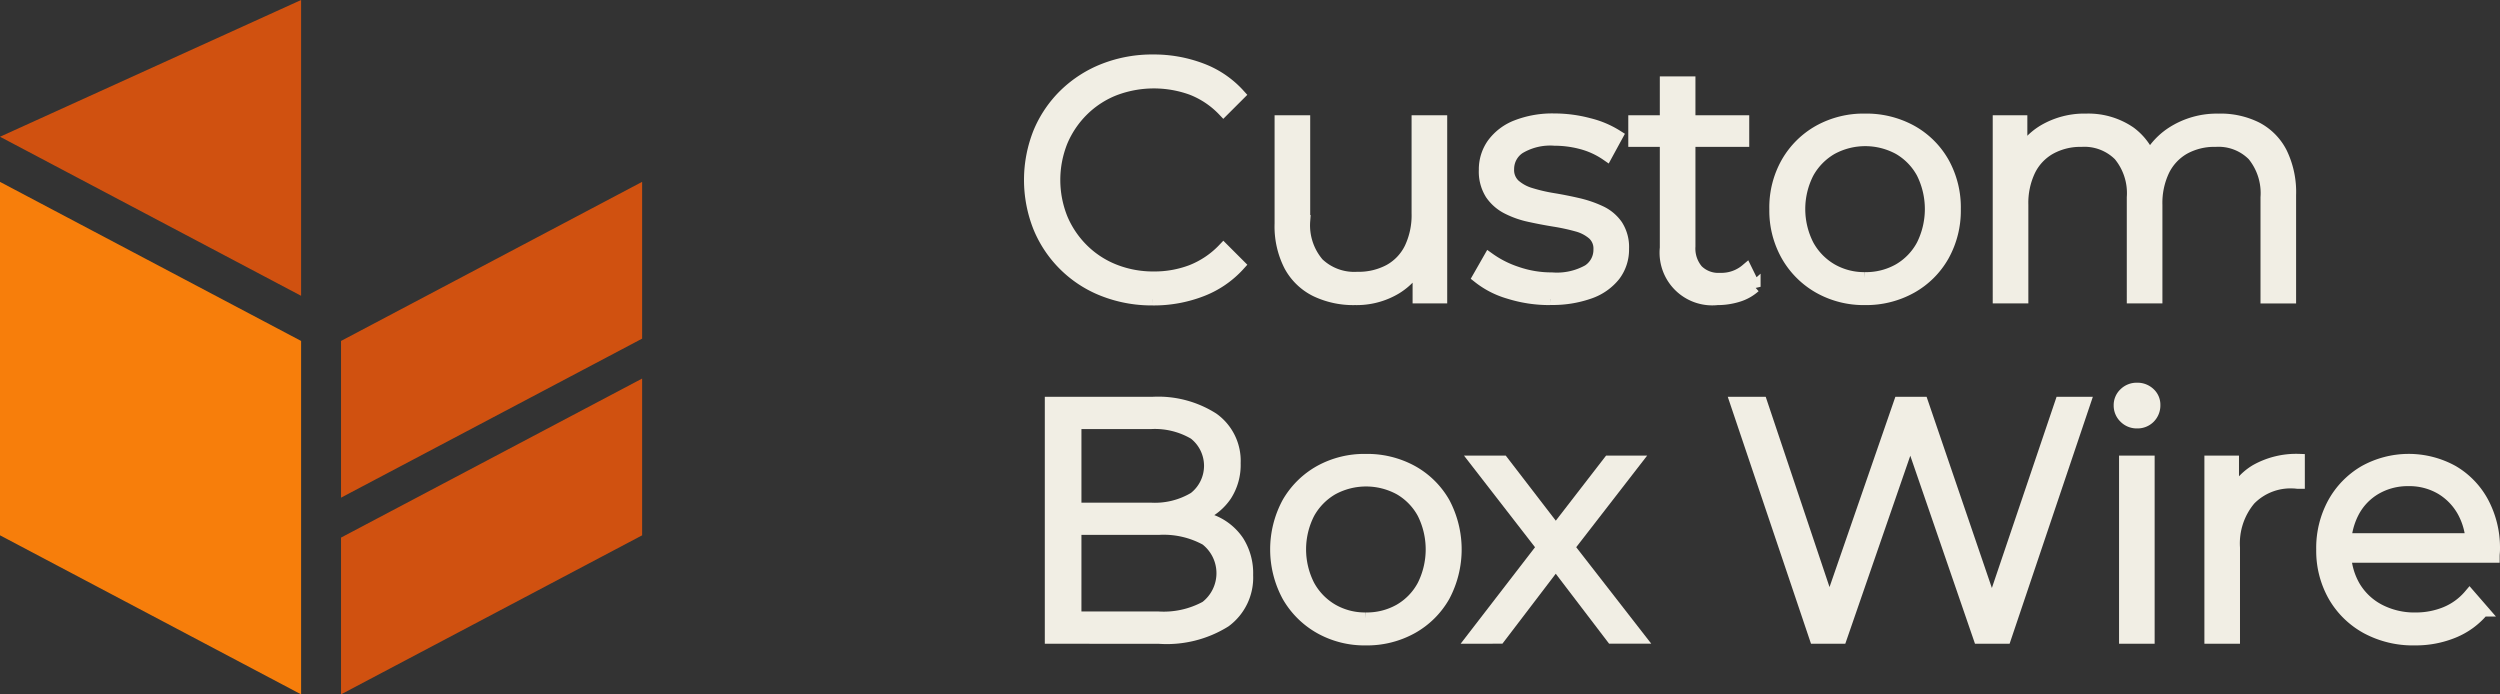 <svg xmlns="http://www.w3.org/2000/svg" width="212.42" height="59" viewBox="0 0 212.42 59">
  <rect x="0" y="0" width="212.42" height="59" fill="#333333" stroke="none"/>
  <g id="Group_584" data-name="Group 584" transform="translate(-753.39 -256)">
    <g id="Group_579" data-name="Group 579" transform="translate(753.39 256)">
      <g id="Group_578" data-name="Group 578" transform="translate(0 0)">
        <path id="Path_411" data-name="Path 411" d="M0,55.866,25.584,69.381V39.351L0,25.836Z" transform="translate(0 -10.382)" fill="#f77e0b"/>
        <path id="Path_412" data-name="Path 412" d="M48.44,39.35V52.666L74.024,39.153V25.831Z" transform="translate(-19.464 -10.38)" fill="#d05110"/>
        <path id="Path_413" data-name="Path 413" d="M48.44,67.285V80.606L74.024,67.093V53.772Z" transform="translate(-19.464 -21.607)" fill="#d05110"/>
        <path id="Path_414" data-name="Path 414" d="M25.584,0,0,11.619,25.584,25.134Z" transform="translate(0 0)" fill="#d05110"/>
      </g>
    </g>
    <g id="Group_580" data-name="Group 580" transform="translate(840.896 261.129)">
      <path id="Path_416" data-name="Path 416" d="M155.573,32.992a11.214,11.214,0,0,1-4.167-.756,9.74,9.74,0,0,1-5.494-5.352,10.86,10.86,0,0,1,0-8.106,9.738,9.738,0,0,1,2.2-3.226,10.02,10.02,0,0,1,3.326-2.126,11.226,11.226,0,0,1,4.167-.756,11.377,11.377,0,0,1,4.081.728,8.2,8.2,0,0,1,3.225,2.184l-1.342,1.341a7.443,7.443,0,0,0-2.712-1.812,9.435,9.435,0,0,0-6.537.056,7.975,7.975,0,0,0-2.682,1.742,8.159,8.159,0,0,0-1.784,2.625,8.787,8.787,0,0,0,0,6.594,8.146,8.146,0,0,0,1.784,2.625,7.945,7.945,0,0,0,2.682,1.741,8.937,8.937,0,0,0,3.34.613,8.831,8.831,0,0,0,3.2-.57,7.6,7.6,0,0,0,2.712-1.827l1.342,1.342a8.326,8.326,0,0,1-3.225,2.2,11.248,11.248,0,0,1-4.11.742" transform="translate(-145.126 -12.67)" fill="#f1eee4" stroke="#f1eee4" stroke-width="1"/>
      <path id="Path_417" data-name="Path 417" d="M185.03,35.942a7.374,7.374,0,0,1-3.34-.714,5.048,5.048,0,0,1-2.211-2.14,7.325,7.325,0,0,1-.785-3.568V20.815h2.027v8.477A4.974,4.974,0,0,0,181.9,32.9a4.433,4.433,0,0,0,3.325,1.213,5.523,5.523,0,0,0,2.726-.642,4.262,4.262,0,0,0,1.77-1.869,6.511,6.511,0,0,0,.613-2.94V20.815h2.027V35.8h-1.941V31.69l.315.742a5.551,5.551,0,0,1-2.212,2.583,6.5,6.5,0,0,1-3.5.927" transform="translate(-157.401 -15.648)" fill="#f1eee4" stroke="#f1eee4" stroke-width="1"/>
      <path id="Path_418" data-name="Path 418" d="M211.3,35.86a11.463,11.463,0,0,1-3.511-.528A7.514,7.514,0,0,1,205.2,34l.913-1.6a8.666,8.666,0,0,0,2.34,1.184,9,9,0,0,0,3,.5,5.439,5.439,0,0,0,3.082-.671,2.087,2.087,0,0,0,.943-1.784,1.65,1.65,0,0,0-.529-1.3,3.456,3.456,0,0,0-1.383-.714,17.142,17.142,0,0,0-1.913-.414q-1.055-.171-2.1-.4a7.72,7.72,0,0,1-1.9-.67,3.7,3.7,0,0,1-1.383-1.213,3.566,3.566,0,0,1-.529-2.055,3.723,3.723,0,0,1,.685-2.2,4.518,4.518,0,0,1,2.013-1.527,8.368,8.368,0,0,1,3.238-.557,11.356,11.356,0,0,1,2.912.385,8.024,8.024,0,0,1,2.4,1.014l-.886,1.626a6.818,6.818,0,0,0-2.14-.984,8.947,8.947,0,0,0-2.285-.3,5.085,5.085,0,0,0-2.982.7,2.126,2.126,0,0,0-.957,1.784,1.73,1.73,0,0,0,.528,1.341,3.626,3.626,0,0,0,1.4.757,14.085,14.085,0,0,0,1.913.442q1.04.171,2.084.414a9.461,9.461,0,0,1,1.912.656,3.509,3.509,0,0,1,1.4,1.171,3.4,3.4,0,0,1,.528,1.984,3.641,3.641,0,0,1-.728,2.269,4.656,4.656,0,0,1-2.112,1.484,9.42,9.42,0,0,1-3.354.528" transform="translate(-167.093 -15.567)" fill="#f1eee4" stroke="#f1eee4" stroke-width="1"/>
      <path id="Path_419" data-name="Path 419" d="M226.073,18.907h9.277V20.59h-9.277Zm7.079,15.127a3.978,3.978,0,0,1-4.4-4.367V15.6h2.027V29.553a2.846,2.846,0,0,0,.67,2.027,2.516,2.516,0,0,0,1.926.714,3.267,3.267,0,0,0,2.226-.771l.714,1.456a3.755,3.755,0,0,1-1.441.8,5.908,5.908,0,0,1-1.727.256" transform="translate(-174.727 -13.74)" fill="#f1eee4" stroke="#f1eee4" stroke-width="1"/>
      <path id="Path_420" data-name="Path 420" d="M252.594,35.86a7.724,7.724,0,0,1-3.9-.984,7.234,7.234,0,0,1-2.725-2.712,7.742,7.742,0,0,1-1-3.953,7.721,7.721,0,0,1,1-3.967,7.188,7.188,0,0,1,2.712-2.683,7.786,7.786,0,0,1,3.91-.971,7.93,7.93,0,0,1,3.953.971,7.067,7.067,0,0,1,2.711,2.683,7.816,7.816,0,0,1,.985,3.967,7.838,7.838,0,0,1-.985,3.953,7.108,7.108,0,0,1-2.726,2.712,7.86,7.86,0,0,1-3.938.984m0-1.8a5.652,5.652,0,0,0,2.883-.728,5.241,5.241,0,0,0,1.983-2.056,6.869,6.869,0,0,0,0-6.151,5.263,5.263,0,0,0-1.983-2.041,5.963,5.963,0,0,0-5.709,0,5.357,5.357,0,0,0-2,2.041,6.743,6.743,0,0,0,0,6.151,5.333,5.333,0,0,0,2,2.056,5.538,5.538,0,0,0,2.826.728" transform="translate(-181.639 -15.567)" fill="#f1eee4" stroke="#f1eee4" stroke-width="1"/>
      <path id="Path_421" data-name="Path 421" d="M293.619,20.589a6.858,6.858,0,0,1,3.183.7,4.91,4.91,0,0,1,2.112,2.126,7.63,7.63,0,0,1,.756,3.6v8.705h-2.025V27.211a5.09,5.09,0,0,0-1.128-3.582,4.132,4.132,0,0,0-3.182-1.213,5.3,5.3,0,0,0-2.669.643,4.325,4.325,0,0,0-1.742,1.855,6.424,6.424,0,0,0-.613,2.926v7.878h-2.027V27.211a5.049,5.049,0,0,0-1.141-3.582,4.18,4.18,0,0,0-3.2-1.213,5.321,5.321,0,0,0-2.655.643,4.291,4.291,0,0,0-1.755,1.855,6.423,6.423,0,0,0-.613,2.926v7.878h-2.027V20.732h1.942v4.053l-.315-.714a5.358,5.358,0,0,1,2.212-2.554,6.818,6.818,0,0,1,3.611-.928,6.273,6.273,0,0,1,3.739,1.1,5.139,5.139,0,0,1,2,3.3l-.8-.314a5.911,5.911,0,0,1,2.325-2.955,7,7,0,0,1,4.01-1.127" transform="translate(-192.581 -15.566)" fill="#f1eee4" stroke="#f1eee4" stroke-width="1"/>
      <path id="Path_422" data-name="Path 422" d="M147.915,78.509V58.529h8.62a8.669,8.669,0,0,1,5.18,1.342,4.421,4.421,0,0,1,1.841,3.8,4.77,4.77,0,0,1-.755,2.74,4.713,4.713,0,0,1-2.056,1.684,6.967,6.967,0,0,1-2.839.571l.485-.684a8.451,8.451,0,0,1,3.3.584,4.733,4.733,0,0,1,2.155,1.742,5.062,5.062,0,0,1,.771,2.868,4.634,4.634,0,0,1-1.869,3.938,9.373,9.373,0,0,1-5.637,1.4Zm2.112-1.741h7.049a7.468,7.468,0,0,0,4.025-.9,3.611,3.611,0,0,0,0-5.708,7.467,7.467,0,0,0-4.025-.9H149.8V67.52h6.593a6.507,6.507,0,0,0,3.724-.913,3.448,3.448,0,0,0,0-5.437,6.593,6.593,0,0,0-3.724-.9h-6.365Z" transform="translate(-146.146 -29.44)" fill="#f1eee4" stroke="#f1eee4" stroke-width="1"/>
      <path id="Path_423" data-name="Path 423" d="M185.729,81.448a7.722,7.722,0,0,1-3.9-.984,7.237,7.237,0,0,1-2.726-2.712,8.348,8.348,0,0,1,0-7.92,7.2,7.2,0,0,1,2.712-2.683,7.79,7.79,0,0,1,3.91-.971,7.927,7.927,0,0,1,3.953.971,7.07,7.07,0,0,1,2.712,2.683,8.452,8.452,0,0,1,0,7.92,7.117,7.117,0,0,1-2.726,2.712,7.861,7.861,0,0,1-3.94.984m0-1.8a5.649,5.649,0,0,0,2.883-.728,5.223,5.223,0,0,0,1.984-2.056,6.859,6.859,0,0,0,0-6.151,5.246,5.246,0,0,0-1.984-2.041,5.963,5.963,0,0,0-5.709,0,5.351,5.351,0,0,0-2,2.041,6.748,6.748,0,0,0,0,6.151,5.327,5.327,0,0,0,2,2.056,5.538,5.538,0,0,0,2.826.728" transform="translate(-157.187 -32.238)" fill="#f1eee4" stroke="#f1eee4" stroke-width="1"/>
      <path id="Path_424" data-name="Path 424" d="M204.431,81.388l6.337-8.22-.029,1L204.717,66.4H207l4.938,6.422-.858-.029L216.02,66.4h2.226l-6.079,7.849.029-1.085,6.394,8.22h-2.313l-5.224-6.85.8.114-5.136,6.736Z" transform="translate(-166.813 -32.32)" fill="#f1eee4" stroke="#f1eee4" stroke-width="1"/>
      <path id="Path_425" data-name="Path 425" d="M246.444,78.508l-6.736-19.98h2.169l6.308,18.809H247.1l6.508-18.809h1.941l6.422,18.809h-1.028l6.365-18.809h2.027L262.6,78.508h-2.226L254.236,60.67h.572l-6.166,17.839Z" transform="translate(-179.713 -29.44)" fill="#f1eee4" stroke="#f1eee4" stroke-width="1"/>
      <path id="Path_426" data-name="Path 426" d="M292.579,59.522a1.434,1.434,0,0,1-1.056-.428,1.4,1.4,0,0,1-.429-1.028,1.353,1.353,0,0,1,.429-1.014,1.46,1.46,0,0,1,1.056-.414,1.488,1.488,0,0,1,1.055.4,1.309,1.309,0,0,1,.428,1,1.463,1.463,0,0,1-.414,1.056,1.425,1.425,0,0,1-1.07.428m-1.028,3.311h2.025V77.818h-2.025Z" transform="translate(-198.505 -28.749)" fill="#f1eee4" stroke="#f1eee4" stroke-width="1"/>
      <path id="Path_427" data-name="Path 427" d="M303.245,81.306V66.321h1.94V70.4l-.2-.714a4.939,4.939,0,0,1,2.112-2.612,6.99,6.99,0,0,1,3.682-.9v1.97a1.85,1.85,0,0,1-.229-.015,1.847,1.847,0,0,0-.228-.015,4.823,4.823,0,0,0-3.71,1.441,5.788,5.788,0,0,0-1.342,4.1v7.65Z" transform="translate(-202.948 -32.238)" fill="#f1eee4" stroke="#f1eee4" stroke-width="1"/>
      <path id="Path_428" data-name="Path 428" d="M326.105,81.448a8.311,8.311,0,0,1-4.11-.984,7.162,7.162,0,0,1-2.769-2.712,7.762,7.762,0,0,1-1-3.953,7.932,7.932,0,0,1,.957-3.939,7.086,7.086,0,0,1,2.625-2.7,7.743,7.743,0,0,1,7.506-.028,6.8,6.8,0,0,1,2.583,2.683,8.184,8.184,0,0,1,.943,3.982c0,.1-.005.2-.015.3s-.014.214-.014.328H319.769V72.914h11.958l-.8.6a5.919,5.919,0,0,0-.7-2.9,5.164,5.164,0,0,0-1.9-1.984,5.316,5.316,0,0,0-2.769-.714,5.407,5.407,0,0,0-2.769.714,4.96,4.96,0,0,0-1.911,2,6.155,6.155,0,0,0-.685,2.94v.314a5.865,5.865,0,0,0,.756,3.011,5.281,5.281,0,0,0,2.112,2.027,6.455,6.455,0,0,0,3.1.728,6.665,6.665,0,0,0,2.554-.486,5.311,5.311,0,0,0,2.041-1.484l1.141,1.313a6.422,6.422,0,0,1-2.5,1.827,8.45,8.45,0,0,1-3.3.627" transform="translate(-208.427 -32.238)" fill="#f1eee4" stroke="#f1eee4" stroke-width="1"/>
    </g>
  </g>
</svg>
